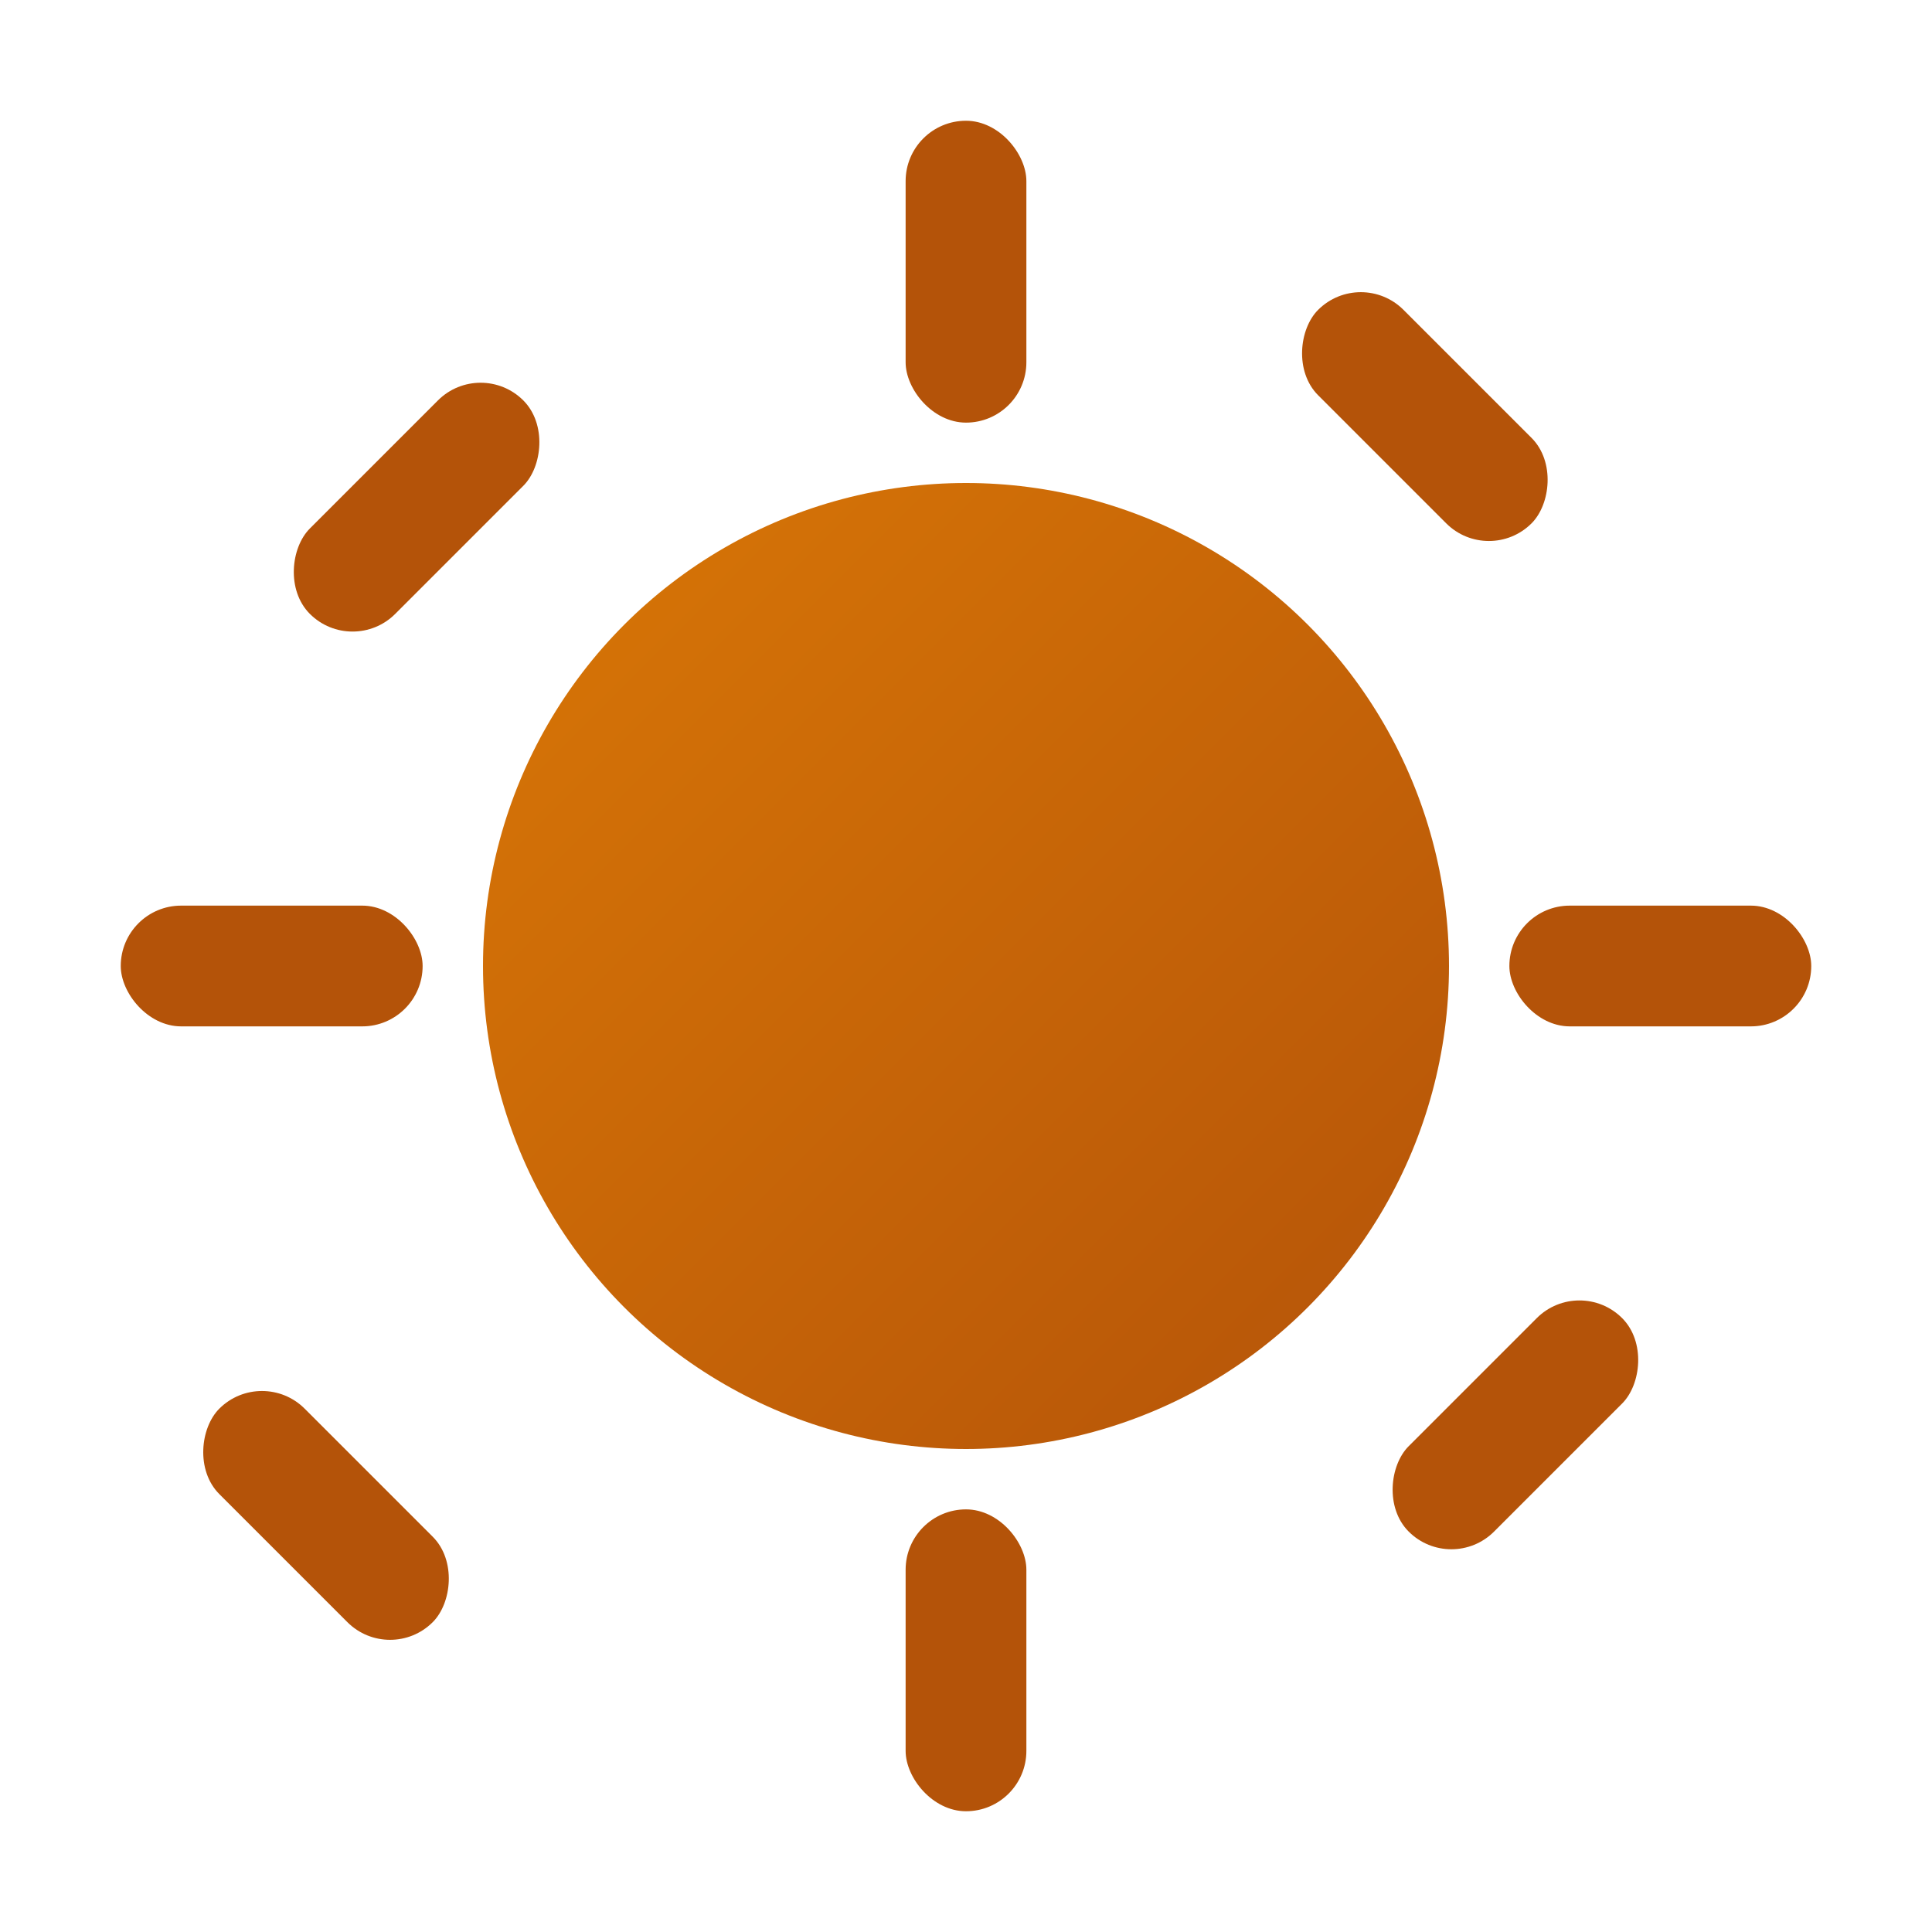<svg xmlns="http://www.w3.org/2000/svg" viewBox="0 0 32 32">
  <defs>
    <linearGradient id="sunGrad" x1="0%" y1="0%" x2="100%" y2="100%">
      <stop offset="0%" style="stop-color:#d97706"/>
      <stop offset="100%" style="stop-color:#b45309"/>
    </linearGradient>
  </defs>
  <circle cx="16" cy="16" r="8" fill="url(#sunGrad)"/>
  <g fill="#b45309">
    <rect x="15" y="2" width="2" height="5" rx="1"/>
    <rect x="15" y="25" width="2" height="5" rx="1"/>
    <rect x="2" y="15" width="5" height="2" rx="1"/>
    <rect x="25" y="15" width="5" height="2" rx="1"/>
    <rect x="5.9" y="5.9" width="2" height="5" rx="1" transform="rotate(45 6.9 8.4)"/>
    <rect x="24.1" y="21.1" width="2" height="5" rx="1" transform="rotate(45 25.1 23.6)"/>
    <rect x="21.1" y="5.9" width="5" height="2" rx="1" transform="rotate(45 23.6 6.9)"/>
    <rect x="2.9" y="24.1" width="5" height="2" rx="1" transform="rotate(45 5.4 25.1)"/>
  </g>
</svg>
